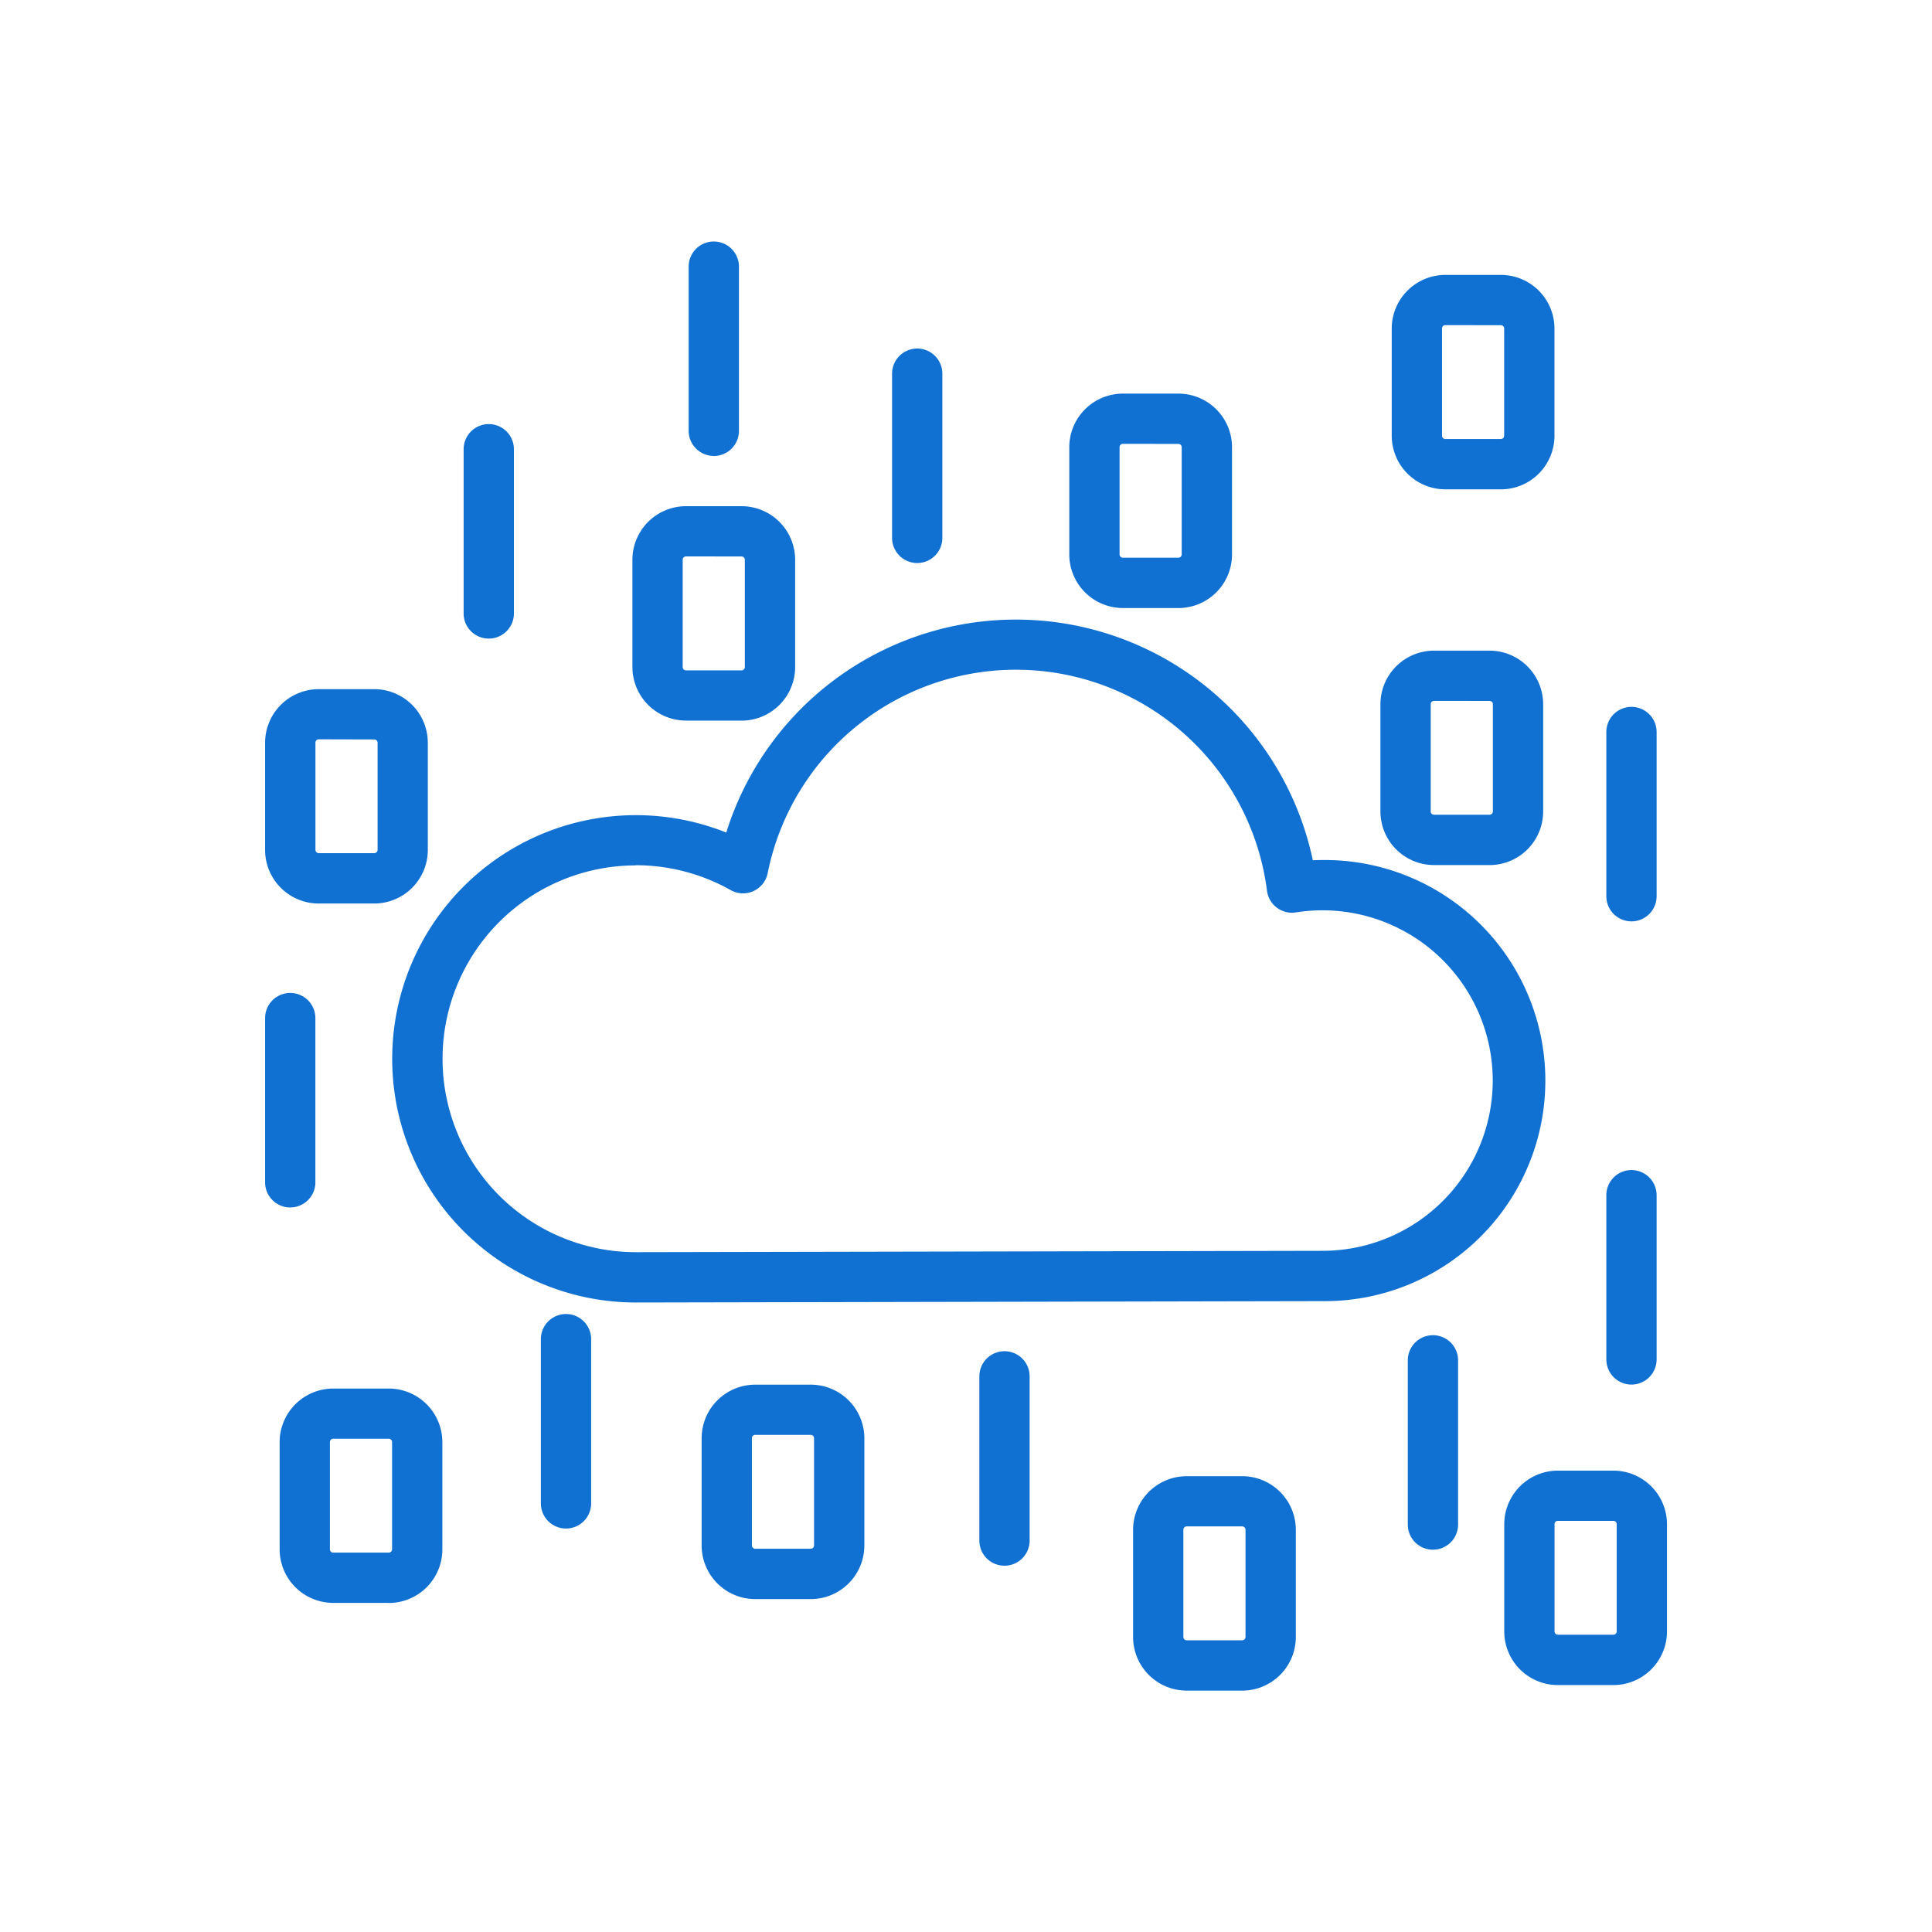 <svg xmlns="http://www.w3.org/2000/svg" width="80" height="80" viewBox="0 0 80 80"><g id="ic-cloud-architecture" transform="translate(-182 -1394)"><rect id="area" width="80" height="80" transform="translate(182 1394)" fill="none"></rect><g id="ic" transform="translate(192.977 1404)"><path id="Path_4331" data-name="Path 4331" d="M164.435,39.131h-2.3a2.221,2.221,0,0,1-2.219-2.219V32.472a2.221,2.221,0,0,1,2.219-2.219h2.3a2.221,2.221,0,0,1,2.219,2.219v4.441a2.221,2.221,0,0,1-2.219,2.219m-2.3-6.8a.137.137,0,0,0-.137.137v4.441a.137.137,0,0,0,.137.137h2.3a.137.137,0,0,0,.136-.137V32.472a.137.137,0,0,0-.136-.137Z" transform="translate(-126.616 -23.954)" fill="#1071d2"></path><path id="Path_4332" data-name="Path 4332" d="M228.559,15.525h-2.3a2.221,2.221,0,0,1-2.219-2.219V8.866a2.221,2.221,0,0,1,2.219-2.219h2.3a2.221,2.221,0,0,1,2.219,2.219v4.441a2.221,2.221,0,0,1-2.219,2.219m-2.3-6.8a.137.137,0,0,0-.137.137v4.441a.137.137,0,0,0,.137.137h2.3a.137.137,0,0,0,.136-.137V8.866a.137.137,0,0,0-.136-.137Z" transform="translate(-177.388 -5.263)" fill="#1071d2"></path><path id="Path_4333" data-name="Path 4333" d="M77.57,61.517h-2.3A2.221,2.221,0,0,1,73.048,59.3V54.858a2.221,2.221,0,0,1,2.219-2.219h2.3a2.221,2.221,0,0,1,2.219,2.219V59.3a2.221,2.221,0,0,1-2.219,2.219m-2.3-6.8a.137.137,0,0,0-.137.137V59.3a.137.137,0,0,0,.137.137h2.3a.137.137,0,0,0,.136-.137V54.858a.137.137,0,0,0-.136-.137Z" transform="translate(-57.838 -41.679)" fill="#1071d2"></path><path id="Path_4334" data-name="Path 4334" d="M250.933,253.3h-2.3a2.222,2.222,0,0,1-2.219-2.219v-4.441a2.221,2.221,0,0,1,2.219-2.219h2.3a2.221,2.221,0,0,1,2.219,2.219v4.441a2.222,2.222,0,0,1-2.219,2.219m-2.3-6.8a.137.137,0,0,0-.137.137v4.441a.137.137,0,0,0,.137.137h2.3a.137.137,0,0,0,.137-.137v-4.441a.137.137,0,0,0-.137-.137Z" transform="translate(-195.103 -193.525)" fill="#1071d2"></path><path id="Path_4335" data-name="Path 4335" d="M226.3,90.242h-2.3a2.221,2.221,0,0,1-2.219-2.219V83.583a2.221,2.221,0,0,1,2.219-2.219h2.3a2.221,2.221,0,0,1,2.219,2.219v4.441a2.221,2.221,0,0,1-2.219,2.219m-2.3-6.8a.137.137,0,0,0-.137.137v4.441a.137.137,0,0,0,.137.137h2.3a.137.137,0,0,0,.137-.137V83.583a.137.137,0,0,0-.137-.137Z" transform="translate(-175.597 -64.422)" fill="#1071d2"></path><path id="Path_4336" data-name="Path 4336" d="M4.522,97.9h-2.3A2.221,2.221,0,0,1,0,95.684V91.243a2.221,2.221,0,0,1,2.219-2.219h2.3a2.221,2.221,0,0,1,2.219,2.219v4.441A2.221,2.221,0,0,1,4.522,97.9m-2.3-6.8a.137.137,0,0,0-.137.137v4.441a.137.137,0,0,0,.137.136h2.3a.137.137,0,0,0,.136-.137V91.243a.137.137,0,0,0-.136-.137Z" transform="translate(0 -70.487)" fill="#1071d2"></path><path id="Path_4337" data-name="Path 4337" d="M125.727,30.2a1.041,1.041,0,0,1-1.041-1.041v-6.8a1.041,1.041,0,0,1,2.082,0v6.8a1.041,1.041,0,0,1-1.041,1.041" transform="translate(-98.724 -16.886)" fill="#1071d2"></path><path id="Path_4338" data-name="Path 4338" d="M85.276,8.878a1.041,1.041,0,0,1-1.041-1.041V1.04a1.041,1.041,0,0,1,2.082,0v6.8a1.041,1.041,0,0,1-1.041,1.041" transform="translate(-66.696 0.001)" fill="#1071d2"></path><path id="Path_4339" data-name="Path 4339" d="M267.769,101.444a1.041,1.041,0,0,1-1.041-1.041v-6.8a1.041,1.041,0,1,1,2.082,0v6.8a1.041,1.041,0,0,1-1.041,1.041" transform="translate(-211.19 -73.292)" fill="#1071d2"></path><path id="Path_4340" data-name="Path 4340" d="M267.769,193.558a1.041,1.041,0,0,1-1.041-1.041v-6.8a1.041,1.041,0,1,1,2.082,0v6.8a1.041,1.041,0,0,1-1.041,1.041" transform="translate(-211.19 -146.226)" fill="#1071d2"></path><path id="Path_4341" data-name="Path 4341" d="M40.525,45.2a1.041,1.041,0,0,1-1.041-1.041v-6.8a1.041,1.041,0,0,1,2.082,0v6.8A1.041,1.041,0,0,1,40.525,45.2" transform="translate(-31.263 -28.757)" fill="#1071d2"></path><path id="Path_4342" data-name="Path 4342" d="M91.3,236.2h-2.3a2.221,2.221,0,0,1-2.219-2.219v-4.441a2.221,2.221,0,0,1,2.219-2.219h2.3a2.221,2.221,0,0,1,2.219,2.219v4.441A2.221,2.221,0,0,1,91.3,236.2m-2.3-6.8a.137.137,0,0,0-.137.137v4.441a.137.137,0,0,0,.137.137h2.3a.137.137,0,0,0,.136-.137v-4.441a.137.137,0,0,0-.136-.137Z" transform="translate(-68.705 -179.985)" fill="#1071d2"></path><path id="Path_4343" data-name="Path 4343" d="M177.124,254.4h-2.3a2.221,2.221,0,0,1-2.219-2.219v-4.441a2.221,2.221,0,0,1,2.219-2.219h2.3a2.221,2.221,0,0,1,2.219,2.219v4.441a2.221,2.221,0,0,1-2.219,2.219m-2.3-6.8a.137.137,0,0,0-.137.137v4.441a.137.137,0,0,0,.137.137h2.3a.137.137,0,0,0,.136-.137v-4.441a.137.137,0,0,0-.136-.137Z" transform="translate(-136.663 -194.395)" fill="#1071d2"></path><path id="Path_4344" data-name="Path 4344" d="M7.413,236.975H5.11a2.221,2.221,0,0,1-2.219-2.219v-4.441A2.221,2.221,0,0,1,5.11,228.1h2.3a2.221,2.221,0,0,1,2.219,2.219v4.441a2.221,2.221,0,0,1-2.219,2.219m-2.3-6.8a.137.137,0,0,0-.137.137v4.441a.137.137,0,0,0,.137.137h2.3a.137.137,0,0,0,.137-.137v-4.441a.137.137,0,0,0-.137-.137Z" transform="translate(-2.289 -180.603)" fill="#1071d2"></path><path id="Path_4345" data-name="Path 4345" d="M143.083,229.582a1.041,1.041,0,0,1-1.041-1.041v-6.8a1.041,1.041,0,1,1,2.082,0v6.8a1.041,1.041,0,0,1-1.041,1.041" transform="translate(-112.466 -174.749)" fill="#1071d2"></path><path id="Path_4346" data-name="Path 4346" d="M1.041,158.342A1.041,1.041,0,0,1,0,157.3v-6.8a1.041,1.041,0,0,1,2.082,0v6.8a1.041,1.041,0,0,1-1.041,1.041" transform="translate(0 -118.343)" fill="#1071d2"></path><path id="Path_4347" data-name="Path 4347" d="M55.881,222.186a1.041,1.041,0,0,1-1.041-1.041v-6.8a1.041,1.041,0,1,1,2.082,0v6.8a1.041,1.041,0,0,1-1.041,1.041" transform="translate(-43.421 -168.893)" fill="#1071d2"></path><path id="Path_4348" data-name="Path 4348" d="M228.286,226.392a1.041,1.041,0,0,1-1.041-1.041v-6.8a1.041,1.041,0,1,1,2.082,0v6.8a1.041,1.041,0,0,1-1.041,1.041" transform="translate(-179.928 -172.222)" fill="#1071d2"></path><path id="Path_4349" data-name="Path 4349" d="M35.36,103.477A10.09,10.09,0,1,1,39.1,84.017a12.566,12.566,0,0,1,24.288,1.147q.2-.009.4-.009a9.133,9.133,0,1,1,0,18.265Zm0-18.1a8.008,8.008,0,1,0,0,16.016l28.43-.056h0a7.05,7.05,0,1,0-1.1-14.014,1.041,1.041,0,0,1-1.2-.9,10.482,10.482,0,0,0-20.675-.723,1.041,1.041,0,0,1-1.533.7,8.007,8.007,0,0,0-3.929-1.03" transform="translate(-20.004 -59.543)" fill="#1071d2"></path></g></g></svg>